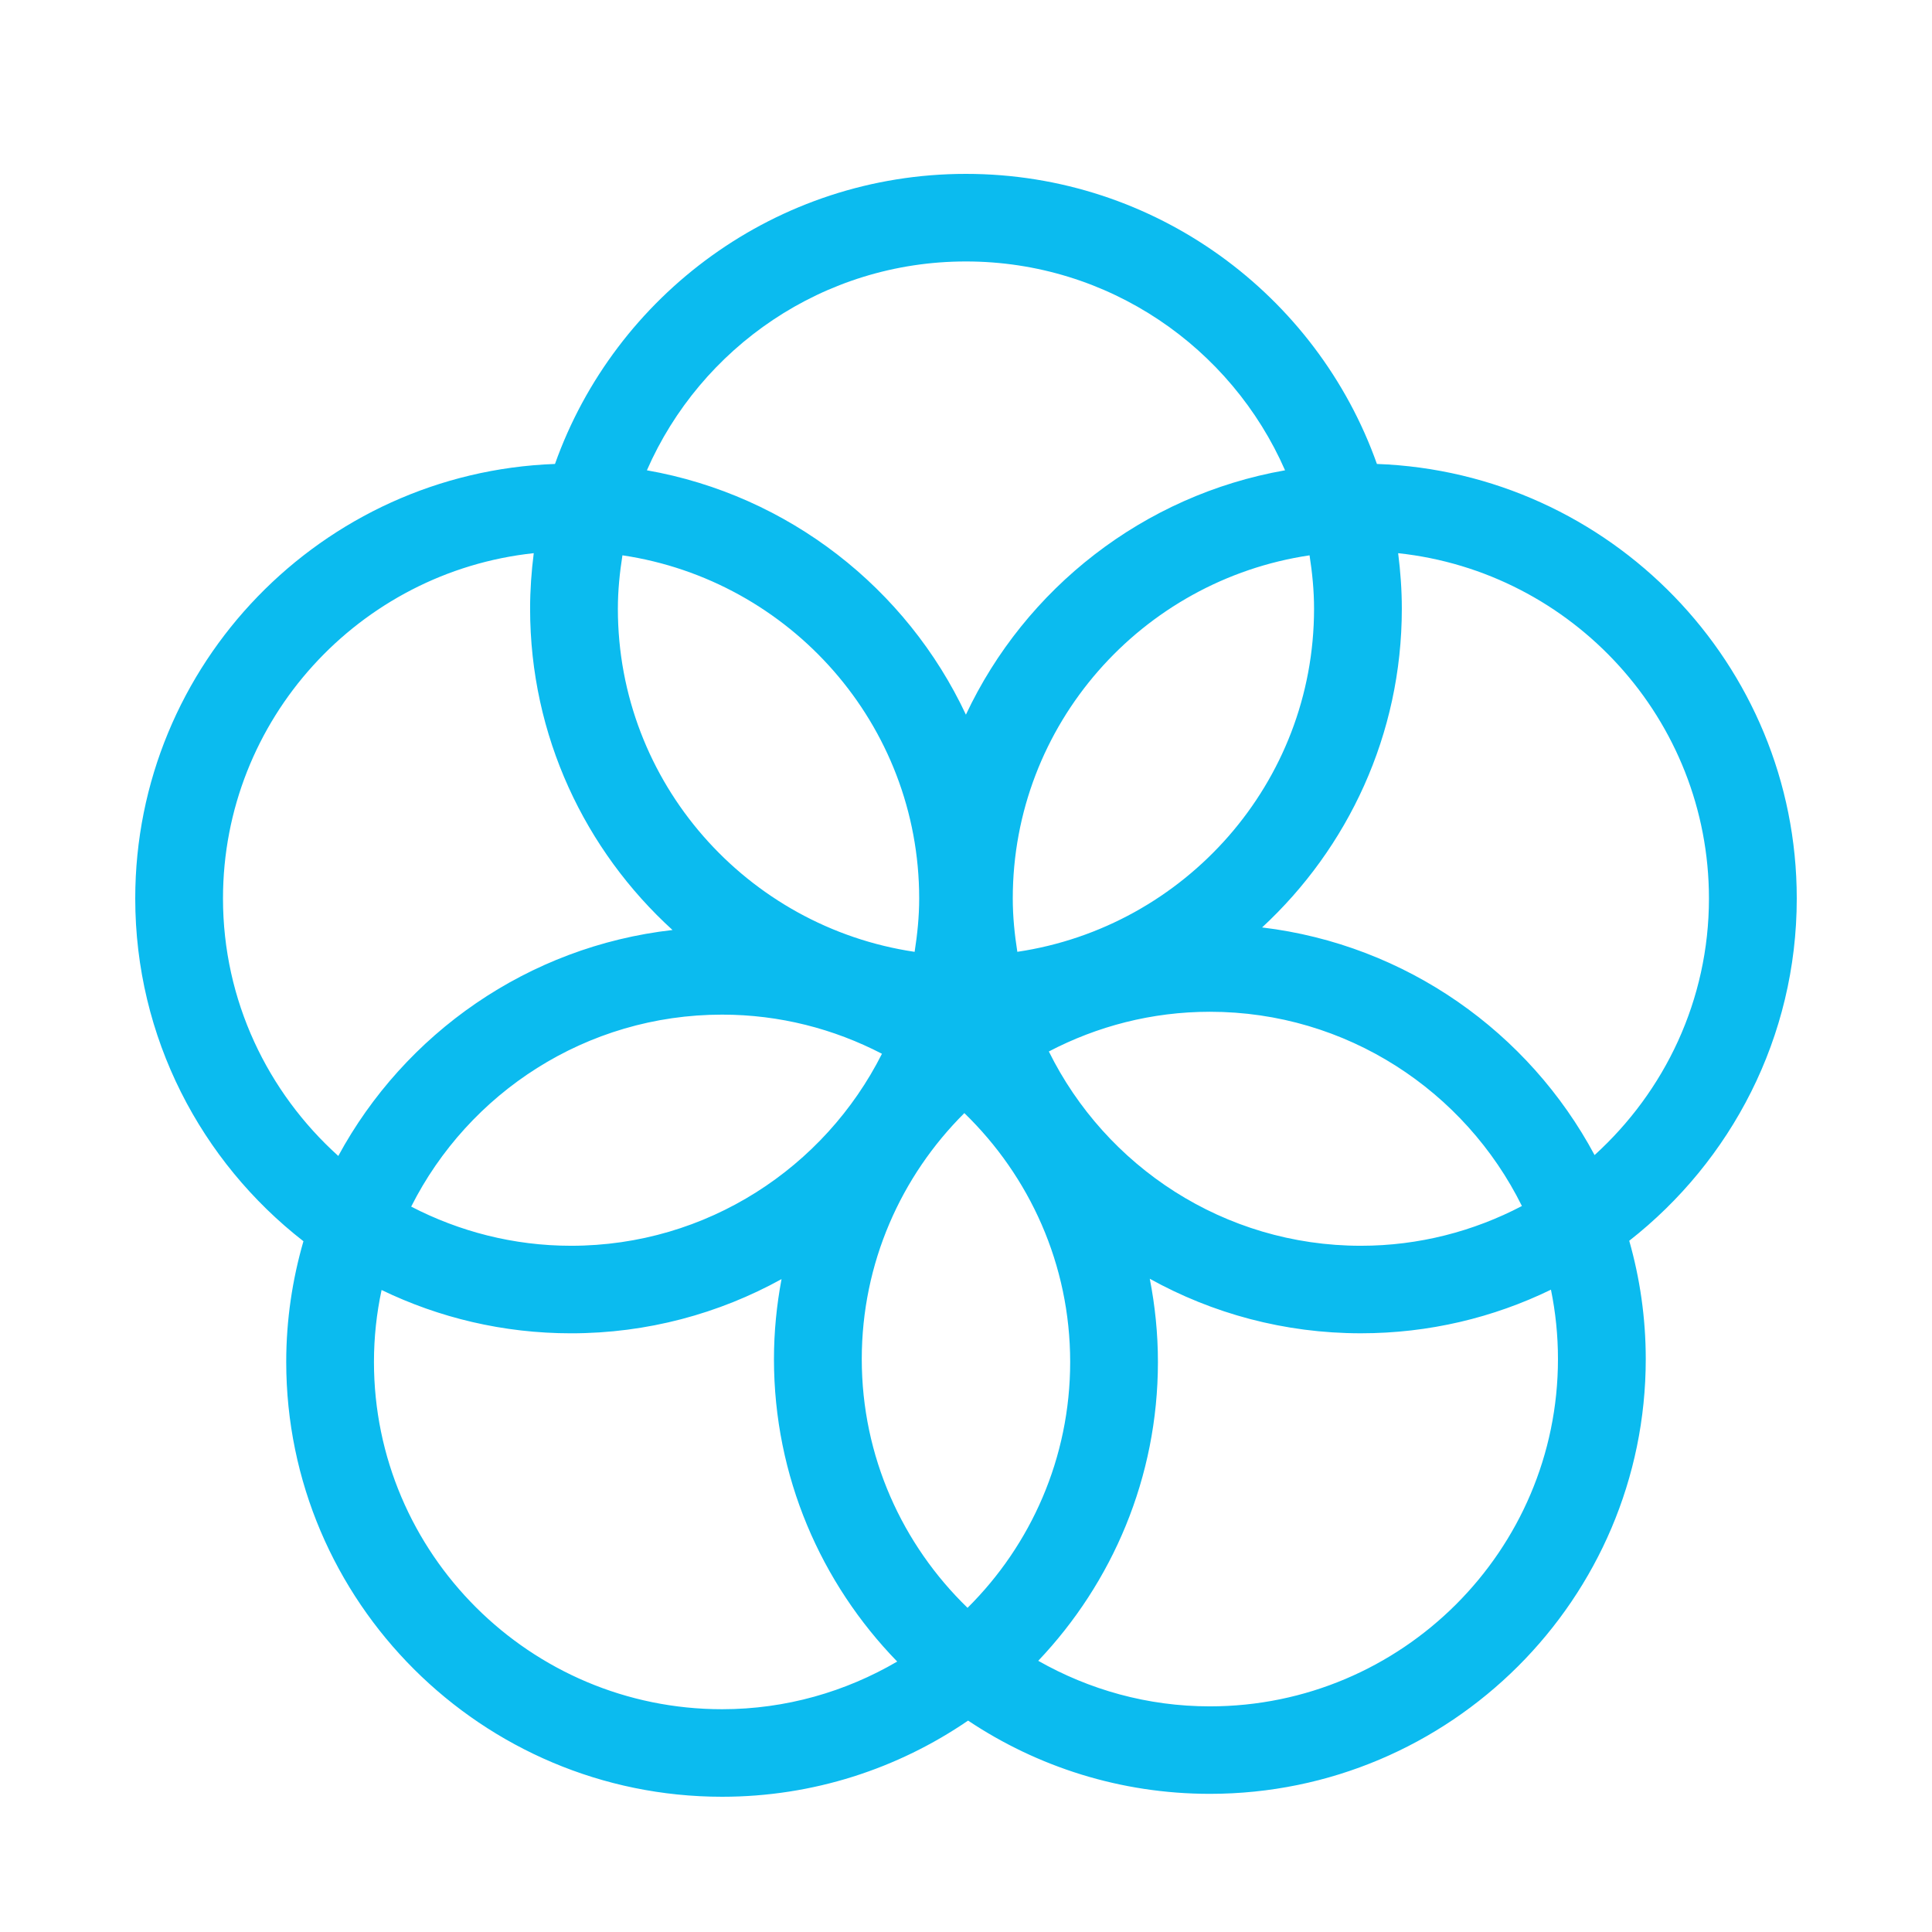 <?xml version="1.0" encoding="UTF-8"?> <svg xmlns="http://www.w3.org/2000/svg" width="100" height="100" viewBox="0 0 100 100" fill="none"><path d="M65.326 48.004C69.769 43.89 72.558 38.022 72.558 31.51C72.558 30.536 72.488 29.577 72.368 28.633C81.397 29.597 88.455 37.242 88.455 46.506C88.455 51.768 86.161 56.494 82.535 59.786C79.138 53.438 72.789 48.9 65.326 48.004ZM80.64 70.347C80.64 80.256 72.558 88.321 62.623 88.321C59.388 88.321 56.365 87.454 53.739 85.963C57.571 81.925 59.934 76.48 59.934 70.495C59.934 69.023 59.785 67.582 59.512 66.188C62.753 67.986 66.477 69.011 70.439 69.011C73.964 69.011 77.304 68.199 80.277 66.754C80.515 67.916 80.64 69.118 80.64 70.347ZM19.356 70.495C19.356 69.217 19.493 67.973 19.751 66.77C22.717 68.205 26.046 69.012 29.559 69.012C33.508 69.012 37.219 67.991 40.452 66.207C40.2 67.549 40.06 68.932 40.06 70.348C40.06 76.426 42.498 81.948 46.439 86.002C43.773 87.56 40.68 88.469 37.375 88.469C27.438 88.469 19.356 80.405 19.356 70.495ZM11.542 46.505C11.542 37.241 18.598 29.597 27.627 28.632C27.507 29.576 27.438 30.535 27.438 31.51C27.438 38.089 30.283 44.016 34.809 48.137C27.323 48.987 20.941 53.499 17.51 59.832C13.858 56.541 11.542 51.791 11.542 46.505ZM49.995 13.533C57.38 13.533 63.731 17.986 66.514 24.343C59.184 25.631 53.065 30.459 49.995 36.991C46.932 30.458 40.813 25.63 33.483 24.343C36.265 17.986 42.617 13.533 49.995 13.533ZM54.288 54.424C56.785 53.119 59.614 52.369 62.623 52.369C69.705 52.369 75.831 56.478 78.774 62.423C76.277 63.731 73.444 64.481 70.439 64.481C63.355 64.481 57.227 60.371 54.288 54.424ZM45.65 54.543C42.686 60.427 36.595 64.481 29.56 64.481C26.575 64.481 23.764 63.739 21.283 62.454C24.247 56.572 30.339 52.517 37.376 52.517C40.361 52.517 43.169 53.256 45.65 54.543ZM32.217 28.743C40.893 30.033 47.577 37.493 47.577 46.506C47.577 47.445 47.482 48.363 47.341 49.267C38.662 47.979 31.981 40.518 31.981 31.51C31.981 30.566 32.075 29.648 32.217 28.743ZM50.08 83.221C46.709 79.955 44.605 75.393 44.605 70.347C44.605 65.376 46.641 60.871 49.915 57.614C53.287 60.884 55.392 65.447 55.392 70.495C55.392 75.462 53.359 79.968 50.08 83.221ZM68.015 31.509C68.015 40.517 61.332 47.978 52.657 49.266C52.515 48.362 52.421 47.444 52.421 46.505C52.421 37.492 59.105 30.033 67.782 28.744C67.923 29.647 68.015 30.565 68.015 31.509ZM93 46.505C93 34.367 83.323 24.452 71.269 24.014C68.168 15.277 59.805 9 49.996 9C40.193 9 31.831 15.277 28.726 24.014C16.671 24.453 7 34.369 7 46.505C7 53.706 10.412 60.126 15.706 64.246C15.131 66.232 14.815 68.326 14.815 70.494C14.815 82.901 24.935 93 37.376 93C42.096 93 46.481 91.54 50.108 89.058C53.692 91.45 57.996 92.849 62.625 92.849C75.063 92.849 85.184 82.753 85.184 70.346C85.184 68.221 84.883 66.169 84.329 64.222C89.6 60.095 93 53.69 93 46.505Z" fill="#0BBBEF"></path></svg> 